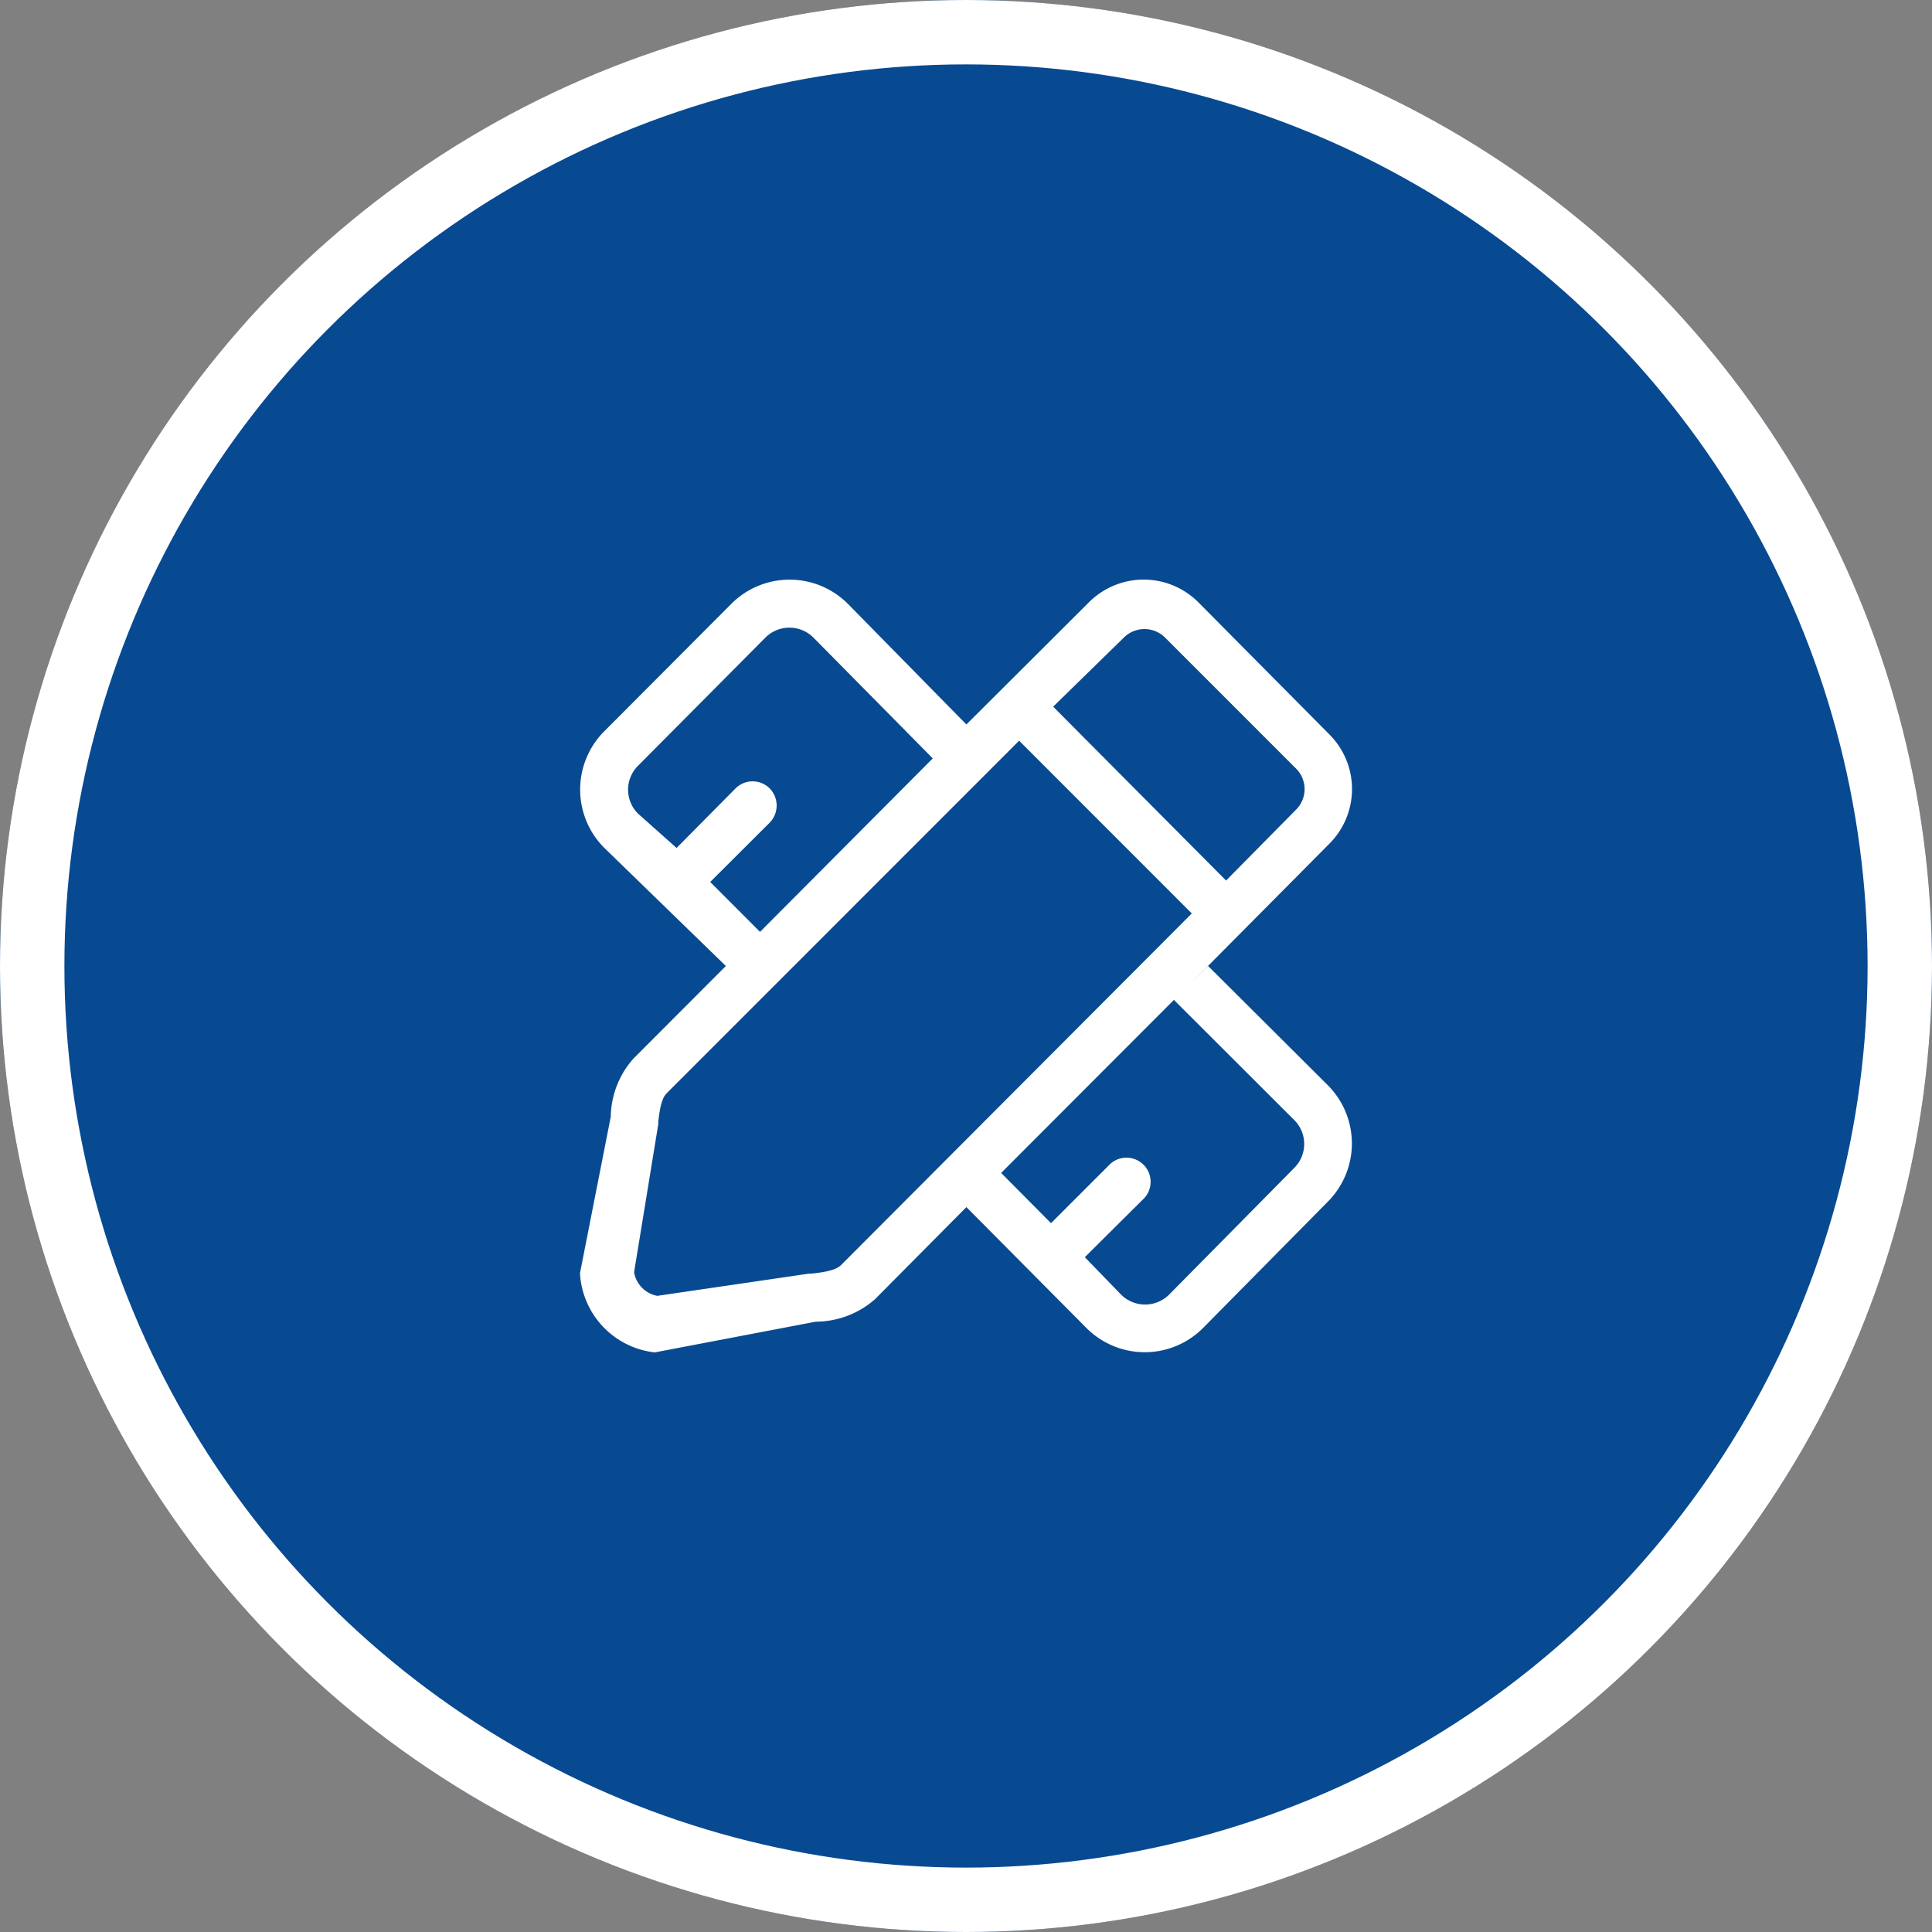 <svg xmlns="http://www.w3.org/2000/svg" width="60" height="60" viewBox="0 0 60 60">
  <rect x="0" y="0" width="60" height="60" fill="#808080" stroke="none"/>
  <g id="_3" data-name="3" transform="translate(-883 -341)">
    <g id="椭圆_5" data-name="椭圆 5" transform="translate(883 341)" fill="#084a91" stroke="#fff" stroke-width="2">
      <circle cx="30" cy="30" r="30" stroke="none"/>
      <circle cx="30" cy="30" r="29" fill="none"/>
    </g>
    <g id="组_5" data-name="组 5" transform="translate(-282 236)">
      <rect id="矩形_5093" data-name="矩形 5093" width="24" height="24" transform="translate(1183 123)" fill="#fff" opacity="0"/>
      <path id="路径_5257" data-name="路径 5257" d="M19.507,12.047l-.6.6,4.368-4.4a2.4,2.4,0,0,0,0-3.39L19.2.748a2.4,2.4,0,0,0-3.39,0L12,4.546,8.31.79a2.556,2.556,0,0,0-3.6,0L.744,4.768a2.562,2.562,0,0,0,0,3.6L4.53,12.047l-2.874,2.88a2.778,2.778,0,0,0-.7,1.8L0,21.587a2.616,2.616,0,0,0,2.322,2.46l5-.954a2.8,2.8,0,0,0,1.842-.7L12,19.535,15.739,23.3a2.556,2.556,0,0,0,3.6,0l3.894-3.942a2.562,2.562,0,0,0,0-3.6Zm-2.616-10.2a.906.906,0,0,1,1.278,0l4.068,4.068a.9.9,0,0,1,0,1.278l-2.172,2.2-5.37-5.4ZM4.044,9.437,5.892,7.595a.762.762,0,0,0,0-1.062.75.75,0,0,0-1.062,0L3,8.381,1.8,7.313a1.05,1.05,0,0,1,0-1.482L5.76,1.846a1.056,1.056,0,0,1,1.488,0L10.956,5.6l-5.82,5.844.456-.456Zm4.062,11.9c-.108.1-.288.2-.924.264H7.11l-4.71.69a.9.9,0,0,1-.72-.732l.75-4.59a.354.354,0,0,0,0-.078c.066-.6.156-.786.27-.9L13.638,5.05,19,10.415ZM22.2,18.3l-3.9,3.948a1.056,1.056,0,0,1-1.5,0l-1.122-1.158,1.854-1.842a.75.75,0,0,0-1.062-1.056l-1.842,1.842-1.548-1.56-.4.4L18.445,13.1l3.756,3.75A1.05,1.05,0,0,1,22.2,18.3Z" transform="translate(1183.012 122.953)" fill="#fff"/>
    </g>
  </g>
</svg>
